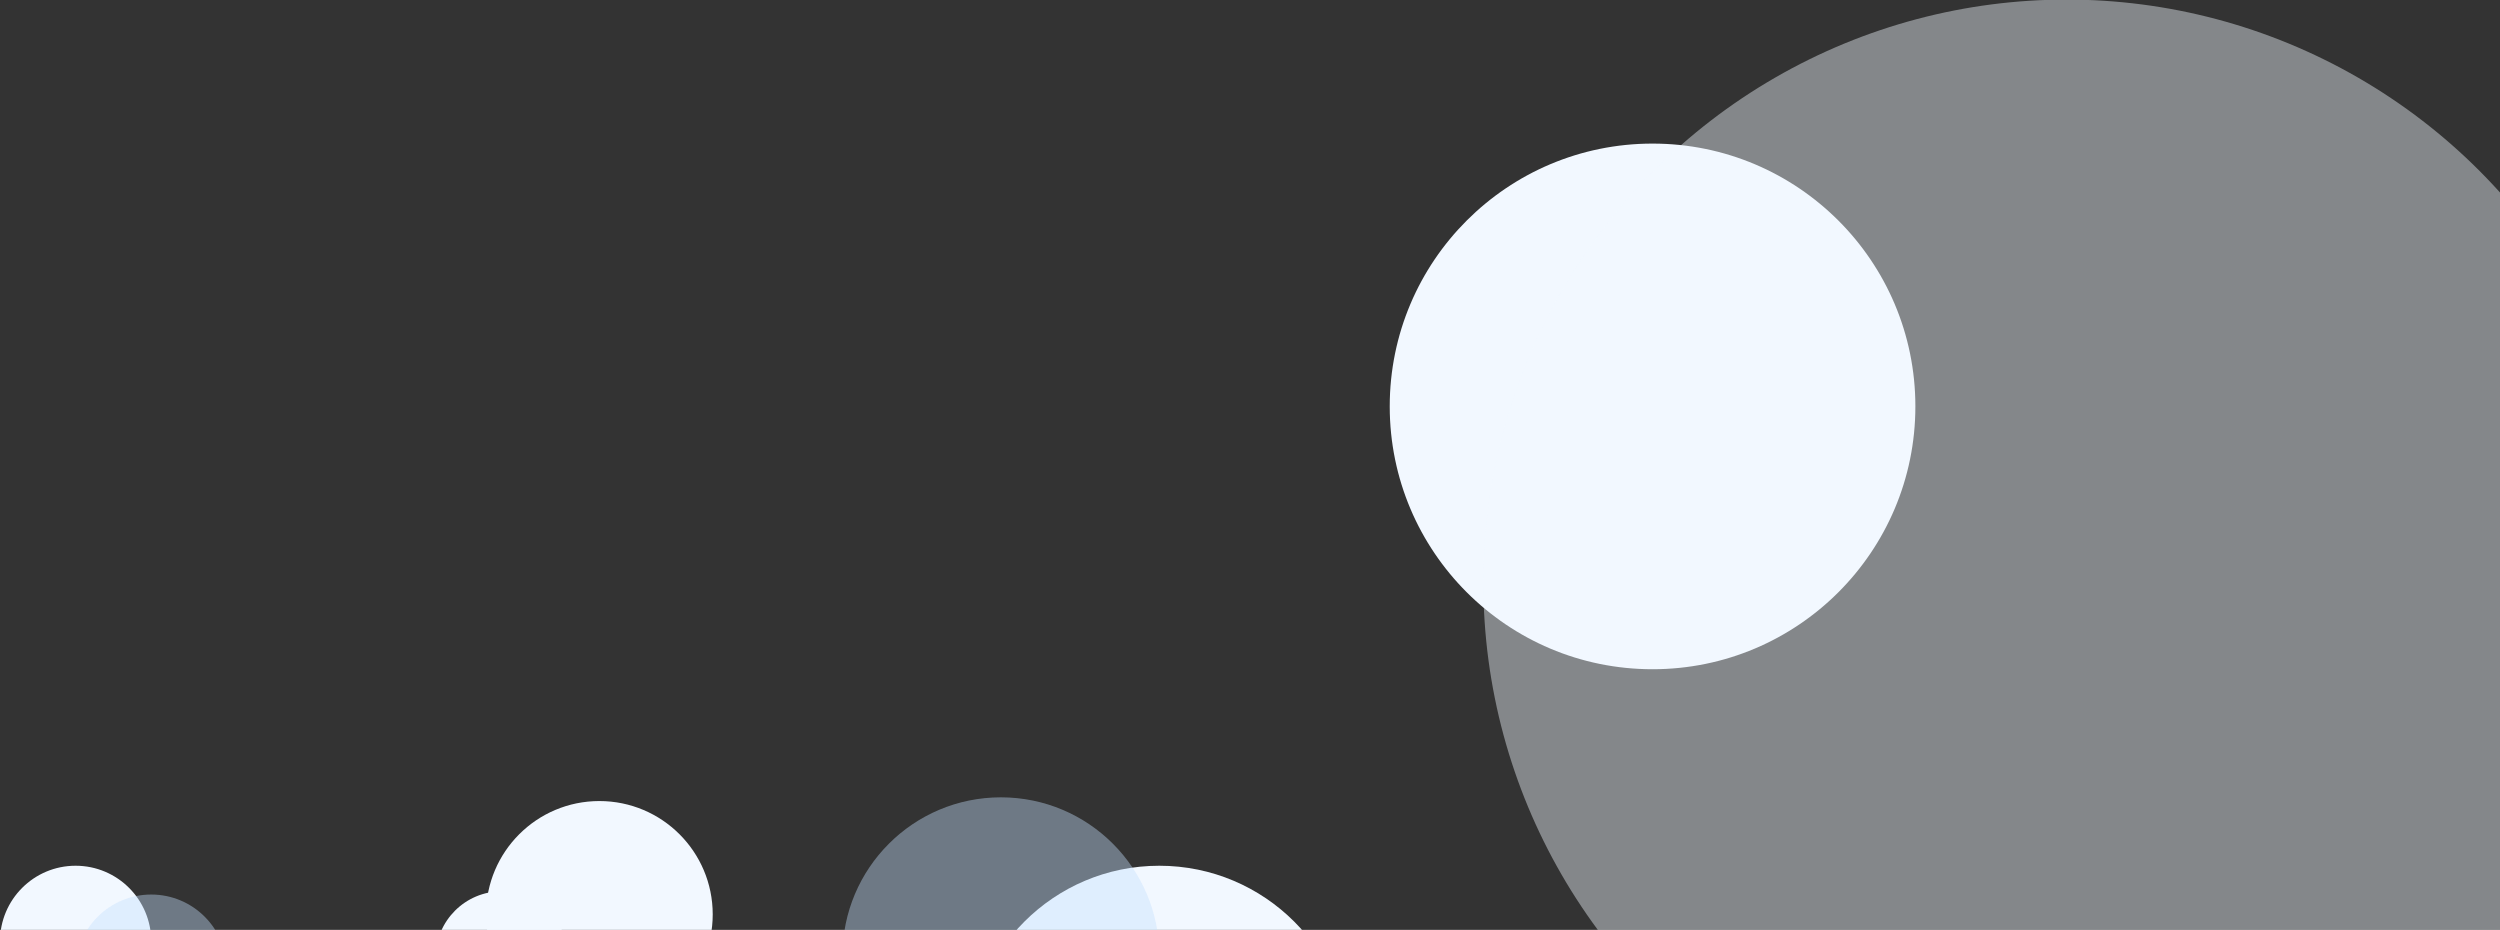 <svg xmlns="http://www.w3.org/2000/svg" width="820" height="305"><rect width="100%" height="100%" fill="#333333" stroke="none"/><defs><clipPath id="a"><path data-name="Rectangle 7711" transform="translate(1100 1284)" fill="#fff" stroke="#707070" d="M0 0h820v305H0z"/></clipPath></defs><g transform="translate(-1100 -1284)" clip-path="url(#a)"><g data-name="Group 6153" transform="translate(1100 1283.861)"><circle data-name="Ellipse 197" cx="86.206" cy="86.206" transform="translate(455.831 47.236)" fill="#f2f8ff" r="86.206"/><circle data-name="Ellipse 143" cx="21.688" cy="21.688" transform="translate(142.89 292.49)" fill="#f2f8ff" r="21.688"/><circle data-name="Ellipse 202" cx="191.307" cy="191.307" transform="translate(486.535)" fill="#f2f8ff" opacity=".426" r="191.307"/><circle data-name="Ellipse 144" cx="24.799" cy="24.799" transform="translate(0 284.101)" fill="#f2f8ff" r="24.799"/><circle data-name="Ellipse 152" cx="24.799" cy="24.799" transform="translate(24.799 293.548)" fill="#c3defd" opacity=".409" r="24.799"/><circle data-name="Ellipse 145" cx="37.179" cy="37.179" transform="translate(159.414 262.884)" fill="#f2f8ff" r="37.179"/><circle data-name="Ellipse 147" cx="14.761" cy="14.761" transform="translate(194.26 321.104)" fill="#c1deff" r="14.761"/><circle data-name="Ellipse 206" cx="62.588" cy="62.588" transform="translate(317.665 284.101)" fill="#f2f8ff" r="62.588"/><circle data-name="Ellipse 207" cx="51.96" cy="51.96" transform="translate(276.333 261.664)" fill="#c3defd" opacity=".409" r="51.96"/></g></g></svg>
